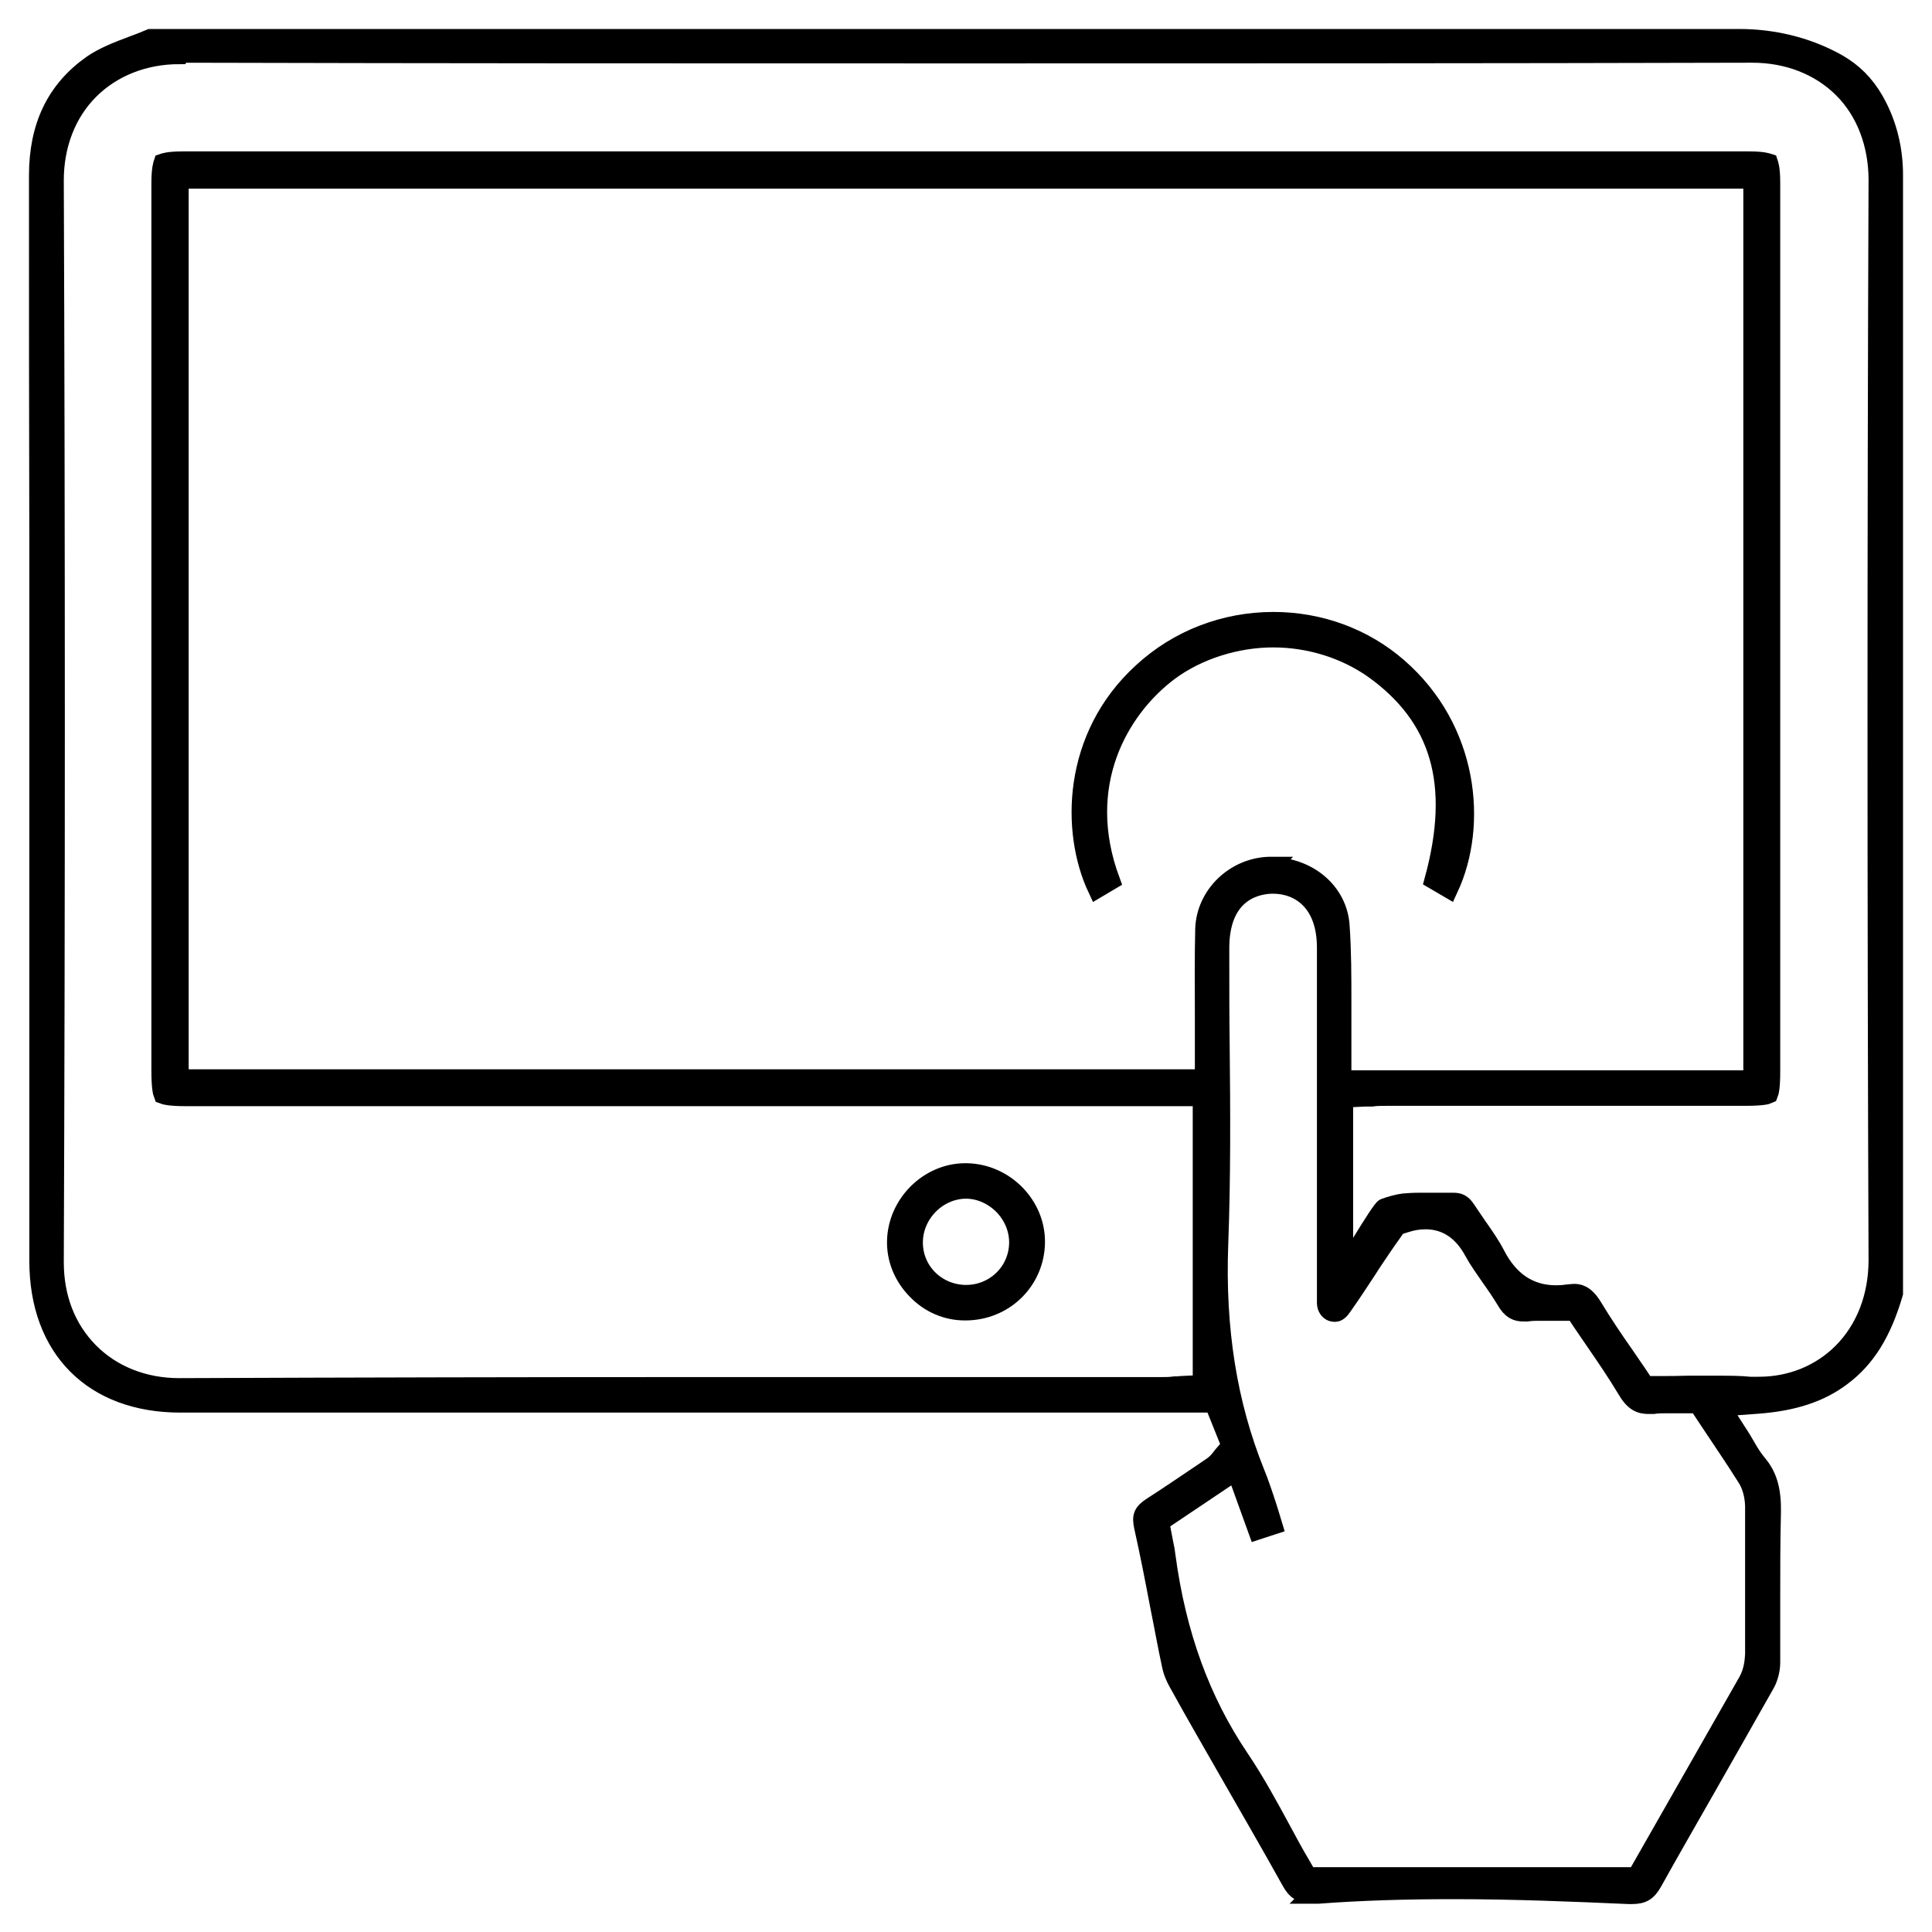 <svg width="50" height="50" viewBox="0 0 50 50" fill="none" xmlns="http://www.w3.org/2000/svg">
<path d="M33.986 49.009C33.686 49.009 33.549 48.936 33.404 48.663C32.867 47.698 32.302 46.724 31.765 45.786C31.355 45.067 30.936 44.347 30.536 43.619C30.417 43.419 30.345 43.237 30.317 43.082C30.208 42.581 30.117 42.062 30.017 41.571C29.889 40.897 29.753 40.196 29.598 39.504C29.543 39.24 29.58 39.149 29.816 38.994C30.272 38.703 30.718 38.393 31.155 38.102L31.382 37.947C31.501 37.865 31.564 37.774 31.61 37.719C31.61 37.719 31.619 37.701 31.628 37.692L31.865 37.419L31.419 36.308H16.177C12.345 36.308 8.502 36.308 4.669 36.308C2.411 36.308 1.009 34.897 1.009 32.63C1.009 29.134 1.009 25.628 1.009 22.132V14.111C1 10.979 1 7.728 1 4.542C1 3.267 1.455 2.329 2.384 1.674C2.675 1.473 3.039 1.328 3.431 1.182C3.586 1.127 3.741 1.064 3.895 1H45.012C45.886 1 46.733 1.209 47.452 1.592C47.543 1.637 47.625 1.692 47.698 1.737C48.062 1.974 48.363 2.311 48.59 2.766C48.854 3.285 49 3.886 49 4.524V33.467C48.7 34.487 48.29 35.152 47.653 35.625C47.097 36.044 46.414 36.263 45.522 36.335L44.53 36.408L45.067 37.246C45.112 37.319 45.149 37.382 45.185 37.446C45.267 37.592 45.358 37.737 45.477 37.883C45.75 38.202 45.85 38.575 45.841 39.13C45.822 39.868 45.822 40.605 45.822 41.325C45.822 41.88 45.822 42.463 45.822 43.027C45.822 43.209 45.768 43.419 45.686 43.565C45.194 44.438 44.684 45.331 44.193 46.196C43.728 47.015 43.237 47.862 42.772 48.7C42.627 48.955 42.508 49.027 42.226 49.027C42.226 49.027 42.181 49.027 42.153 49.027C40.724 48.964 39.176 48.9 37.619 48.9C36.344 48.9 35.197 48.936 34.114 49.018C34.068 49.018 34.023 49.018 33.977 49.018L33.986 49.009ZM30.008 39.376L30.08 39.759C30.09 39.822 30.108 39.886 30.117 39.95C30.144 40.068 30.162 40.168 30.172 40.269C30.445 42.308 31.073 44.02 32.074 45.504C32.475 46.096 32.83 46.751 33.176 47.389C33.331 47.68 33.495 47.98 33.668 48.272L33.841 48.572H42.354L43.055 47.343C43.774 46.087 44.511 44.785 45.24 43.51C45.376 43.264 45.404 43 45.413 42.809C45.413 41.434 45.413 40.187 45.413 39.012C45.413 38.848 45.385 38.52 45.212 38.247C44.948 37.828 44.675 37.419 44.411 37.027C44.311 36.882 44.22 36.736 44.12 36.59L43.947 36.326H43.628C43.546 36.326 43.473 36.326 43.392 36.326C43.3 36.326 43.218 36.326 43.137 36.326C43 36.326 42.891 36.326 42.782 36.344C42.745 36.344 42.7 36.344 42.663 36.344C42.454 36.344 42.29 36.281 42.099 35.953C41.844 35.525 41.562 35.115 41.288 34.715C41.17 34.542 41.052 34.369 40.933 34.196L40.76 33.932H40.442C40.35 33.932 40.269 33.932 40.178 33.932C40.087 33.932 39.986 33.932 39.895 33.932C39.75 33.932 39.631 33.932 39.513 33.95C39.486 33.95 39.458 33.95 39.431 33.95C39.258 33.95 39.121 33.904 38.976 33.65C38.848 33.44 38.712 33.24 38.575 33.049C38.42 32.821 38.266 32.611 38.147 32.393C37.856 31.847 37.428 31.564 36.891 31.564C36.718 31.564 36.545 31.592 36.354 31.655L36.153 31.719L35.962 31.992C35.898 32.084 35.825 32.184 35.753 32.293C35.625 32.484 35.498 32.666 35.379 32.857C35.17 33.176 34.961 33.495 34.742 33.804C34.642 33.959 34.569 33.959 34.551 33.959C34.533 33.959 34.505 33.959 34.478 33.95C34.396 33.923 34.332 33.832 34.332 33.722C34.332 33.622 34.332 33.531 34.332 33.431C34.332 33.376 34.332 33.322 34.332 33.267V30.854C34.332 28.742 34.332 26.639 34.332 24.527C34.332 23.325 33.622 22.888 32.967 22.879H32.939C32.621 22.879 31.592 22.997 31.564 24.481C31.564 24.563 31.564 24.645 31.564 24.727V24.827C31.564 25.574 31.564 26.338 31.574 27.067C31.592 28.751 31.601 30.49 31.537 32.193C31.455 34.396 31.765 36.335 32.475 38.102C32.575 38.338 32.712 38.748 32.794 39.003C32.839 39.158 32.894 39.313 32.939 39.467L32.548 39.595L31.992 38.056L29.998 39.395L30.008 39.376ZM4.642 1.41C3.731 1.41 2.903 1.737 2.311 2.329C1.719 2.921 1.401 3.75 1.401 4.669C1.437 13.992 1.437 23.407 1.401 32.666C1.401 33.586 1.71 34.387 2.302 34.988C2.894 35.589 3.722 35.916 4.633 35.916H4.651C9.294 35.898 13.847 35.889 17.297 35.889C19.282 35.889 21.276 35.889 23.261 35.889C25.246 35.889 27.24 35.889 29.225 35.889H30.017C30.153 35.889 30.281 35.889 30.399 35.871C30.454 35.871 30.508 35.871 30.554 35.862L31.118 35.835V28.378H4.824C4.414 28.378 4.269 28.341 4.223 28.323C4.205 28.278 4.168 28.132 4.168 27.704V4.742C4.168 4.369 4.214 4.25 4.223 4.223C4.25 4.214 4.36 4.168 4.724 4.168H45.267C45.631 4.168 45.74 4.214 45.768 4.223C45.777 4.25 45.822 4.36 45.822 4.733V27.741C45.822 28.141 45.786 28.269 45.768 28.314C45.731 28.332 45.595 28.369 45.176 28.369H41.552C39.668 28.369 37.792 28.369 35.907 28.369C35.762 28.369 35.625 28.369 35.498 28.387C35.443 28.387 35.389 28.387 35.334 28.387L34.769 28.414V32.939C34.769 32.939 35.734 31.3 35.835 31.264C36.017 31.2 36.181 31.155 36.326 31.137C36.435 31.128 36.563 31.118 36.718 31.118C36.818 31.118 36.918 31.118 37.018 31.118C37.127 31.118 37.237 31.118 37.346 31.118C37.428 31.118 37.51 31.118 37.583 31.118H37.61C37.747 31.118 37.838 31.146 37.947 31.319C38.047 31.464 38.147 31.61 38.238 31.747C38.411 31.992 38.575 32.229 38.703 32.475C39.058 33.167 39.586 33.513 40.269 33.513C40.378 33.513 40.496 33.504 40.624 33.486C40.66 33.486 40.697 33.477 40.733 33.477C40.824 33.477 41.006 33.477 41.215 33.822C41.48 34.26 41.762 34.678 42.044 35.079C42.162 35.252 42.281 35.425 42.399 35.598L42.572 35.862H42.891C43.155 35.862 43.419 35.862 43.683 35.853C43.929 35.853 44.175 35.853 44.42 35.853C44.757 35.853 45.03 35.853 45.285 35.88C45.367 35.88 45.449 35.88 45.522 35.88C46.35 35.88 47.115 35.571 47.68 35.006C48.281 34.405 48.608 33.558 48.608 32.611C48.572 23.297 48.572 13.892 48.608 4.66C48.608 3.731 48.29 2.885 47.698 2.293C47.106 1.701 46.278 1.373 45.349 1.373C38.63 1.391 31.774 1.391 24.973 1.391C18.172 1.391 11.443 1.391 4.66 1.373L4.642 1.41ZM32.894 22.433C33.85 22.433 34.624 23.088 34.678 23.962C34.724 24.608 34.724 25.282 34.724 25.929C34.724 26.22 34.724 26.511 34.724 26.803C34.724 26.93 34.724 27.049 34.724 27.176V27.95H45.367V4.633H4.633V27.923H31.173V27.331C31.173 26.976 31.173 26.63 31.173 26.293C31.173 25.519 31.164 24.782 31.182 24.044C31.209 23.17 31.956 22.451 32.848 22.423C32.867 22.423 32.885 22.423 32.903 22.423L32.894 22.433Z" fill="black" stroke="black" stroke-width="0.5"/>
<path d="M28.396 22.988C27.713 21.531 27.731 19.073 29.571 17.398C30.49 16.551 31.692 16.087 32.958 16.087C34.15 16.087 35.297 16.505 36.181 17.279C38.011 18.873 38.257 21.34 37.492 22.988L37.118 22.769C37.792 20.293 37.291 18.554 35.543 17.307C34.815 16.797 33.895 16.505 32.948 16.505C32.002 16.505 31 16.815 30.253 17.37C28.942 18.354 27.823 20.32 28.733 22.788L28.396 22.988Z" fill="black" stroke="black" stroke-width="0.5"/>
<path d="M24.973 33.923C24.499 33.923 24.053 33.731 23.716 33.376C23.379 33.03 23.197 32.584 23.206 32.12C23.225 31.164 24.035 30.354 24.982 30.354H25.018C26.002 30.372 26.812 31.2 26.794 32.165C26.775 33.149 25.983 33.923 24.982 33.923H24.973ZM24.973 30.772C24.244 30.791 23.634 31.419 23.634 32.156C23.634 32.903 24.235 33.495 24.991 33.504H25C25.747 33.504 26.348 32.921 26.366 32.184C26.375 31.819 26.229 31.464 25.965 31.191C25.701 30.927 25.355 30.772 25 30.772H24.964H24.973Z" fill="black" stroke="black" stroke-width="0.5"/>
</svg>

